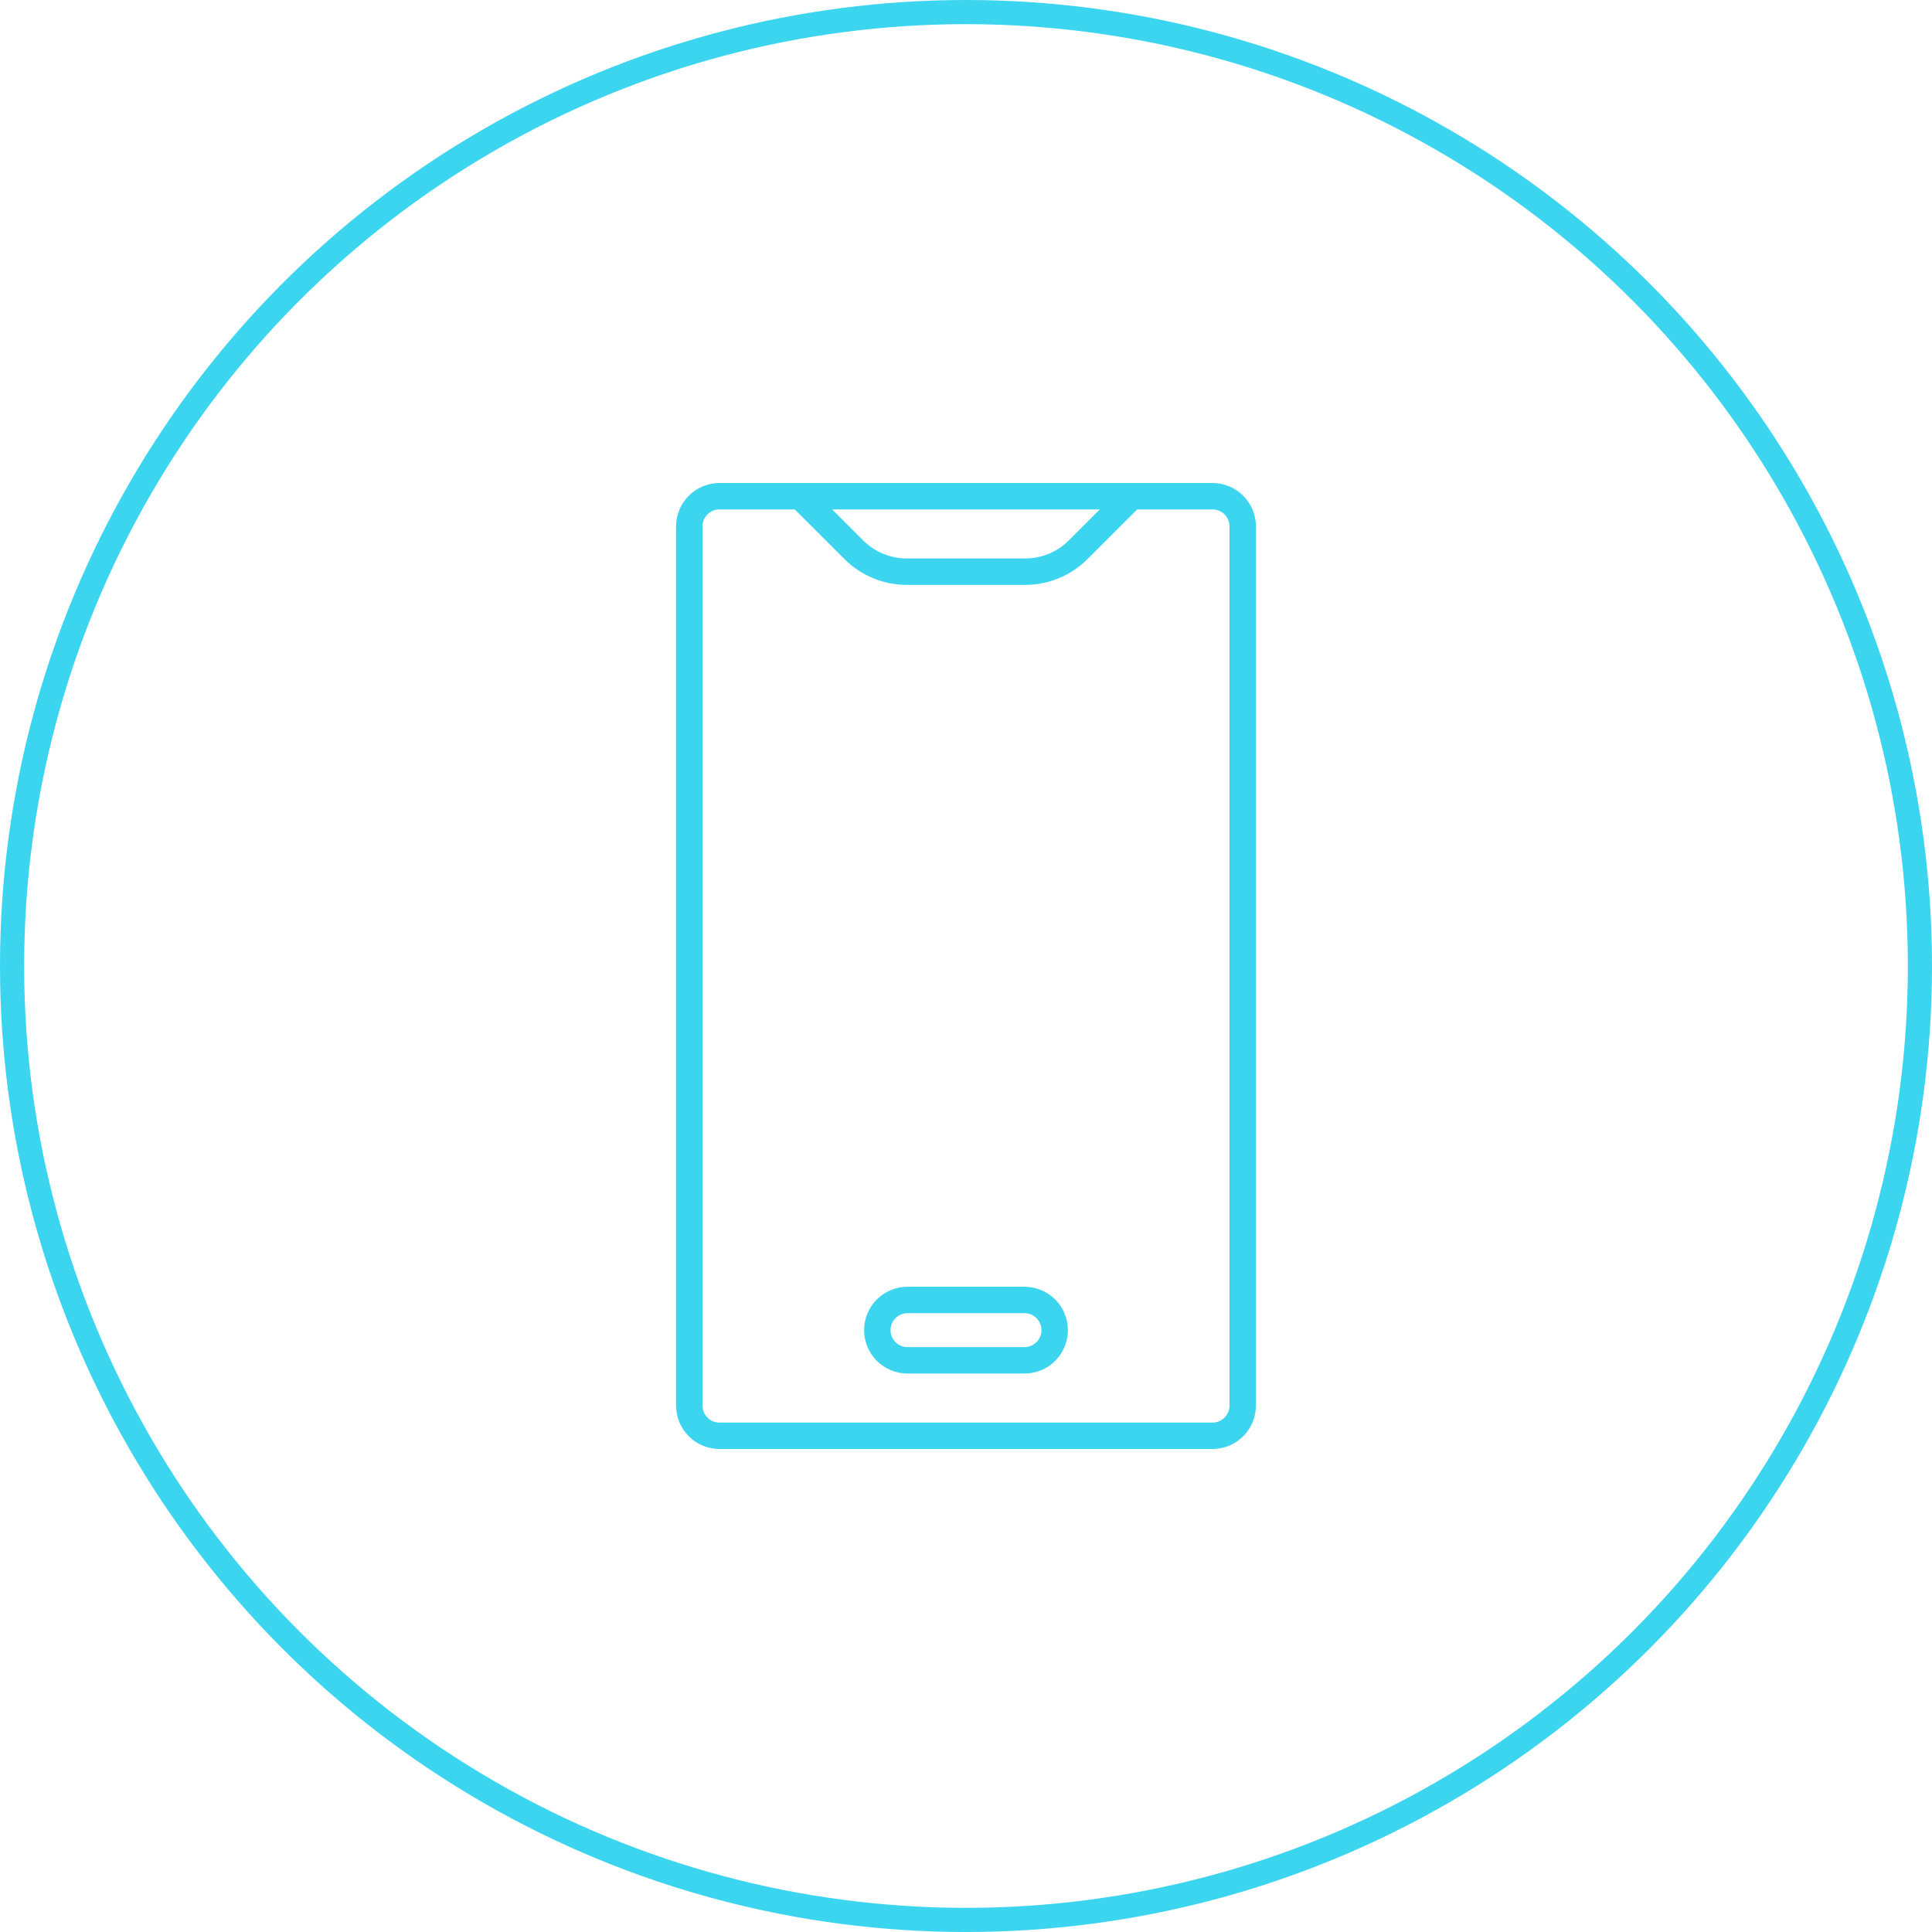<svg width="80" height="80" viewBox="0 0 80 80" fill="none" xmlns="http://www.w3.org/2000/svg">
<circle cx="40" cy="40" r="39.5" stroke="#3CD5F0"/>
<g clip-path="url(#clip0)">
<path d="M50.208 20H29.791C29.315 20.001 28.858 20.19 28.522 20.527C28.185 20.864 27.995 21.32 27.995 21.797V58.203C27.995 58.679 28.185 59.136 28.522 59.473C28.858 59.81 29.315 59.999 29.791 60H50.208C50.685 59.999 51.142 59.81 51.478 59.473C51.815 59.136 52.005 58.679 52.005 58.203V21.797C52.005 21.32 51.815 20.864 51.478 20.527C51.142 20.19 50.685 20.001 50.208 20V20ZM45.542 21.094L44.264 22.371C44.025 22.61 43.741 22.801 43.429 22.93C43.116 23.06 42.78 23.126 42.442 23.125H37.558C37.219 23.126 36.884 23.06 36.571 22.93C36.258 22.801 35.974 22.61 35.736 22.371L34.458 21.094H45.542ZM50.911 58.203C50.911 58.389 50.837 58.568 50.705 58.7C50.574 58.832 50.395 58.906 50.208 58.906H29.791C29.605 58.906 29.426 58.832 29.295 58.7C29.163 58.568 29.089 58.389 29.088 58.203V21.797C29.089 21.61 29.163 21.432 29.295 21.3C29.426 21.168 29.605 21.094 29.791 21.094H32.91L34.962 23.144C35.303 23.486 35.707 23.757 36.153 23.941C36.598 24.126 37.076 24.22 37.558 24.219H42.442C42.924 24.22 43.402 24.126 43.847 23.941C44.293 23.757 44.697 23.486 45.037 23.144L47.09 21.094H50.208C50.395 21.094 50.574 21.168 50.705 21.3C50.837 21.432 50.911 21.61 50.911 21.797V58.203Z" fill="#3CD5F0"/>
<path d="M42.422 53.281H37.578C37.102 53.281 36.645 53.471 36.307 53.807C35.971 54.145 35.781 54.602 35.781 55.078C35.781 55.555 35.971 56.012 36.307 56.349C36.645 56.686 37.102 56.875 37.578 56.875H42.422C42.898 56.875 43.355 56.686 43.693 56.349C44.029 56.012 44.219 55.555 44.219 55.078C44.219 54.602 44.029 54.145 43.693 53.807C43.355 53.471 42.898 53.281 42.422 53.281ZM42.422 55.781H37.578C37.392 55.781 37.213 55.707 37.081 55.575C36.949 55.443 36.875 55.265 36.875 55.078C36.875 54.892 36.949 54.713 37.081 54.581C37.213 54.449 37.392 54.375 37.578 54.375H42.422C42.608 54.375 42.787 54.449 42.919 54.581C43.051 54.713 43.125 54.892 43.125 55.078C43.125 55.265 43.051 55.443 42.919 55.575C42.787 55.707 42.608 55.781 42.422 55.781Z" fill="#3CD5F0"/>
</g>
<defs>
<clipPath id="clip0">
<rect width="40" height="40" fill="white" transform="translate(20 20)"/>
</clipPath>
</defs>
</svg>
